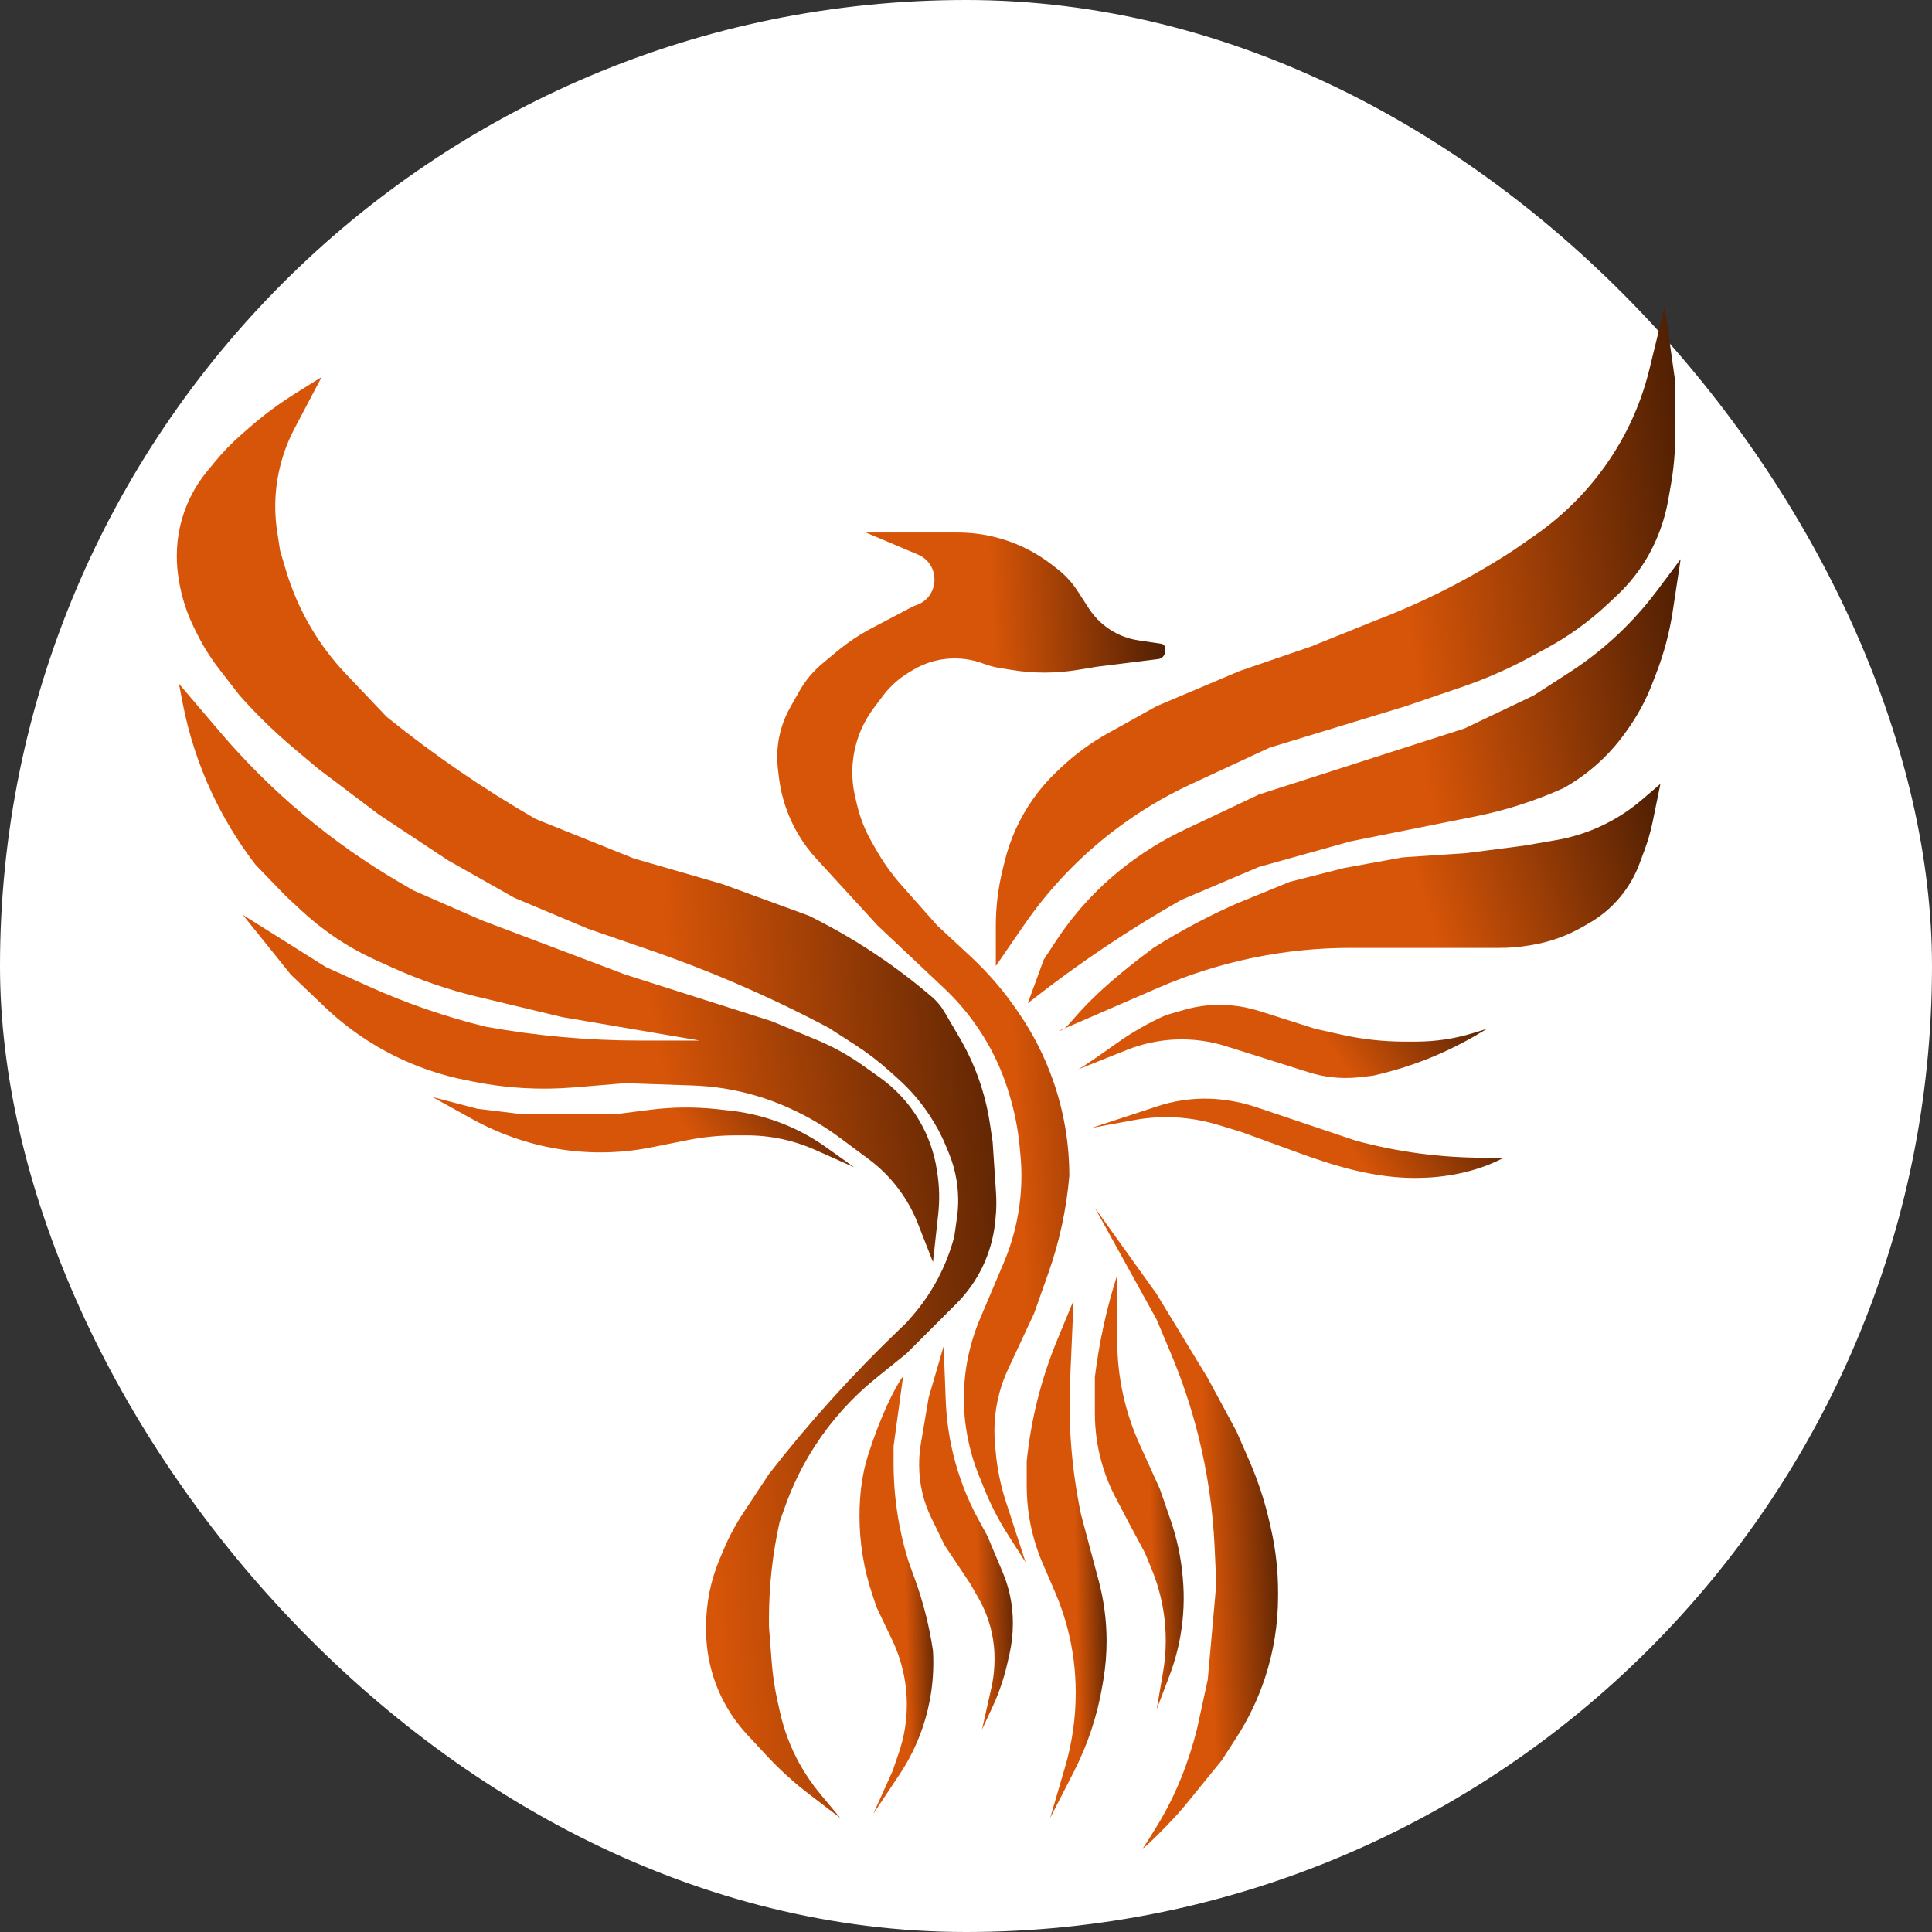 <?xml version="1.0" encoding="UTF-8"?> <svg xmlns="http://www.w3.org/2000/svg" width="907" height="907" viewBox="0 0 907 907" fill="none"><rect x="0" y="0" width="907" height="907" fill="#333333" stroke="none"/> <rect width="907" height="907" rx="453.5" fill="white"></rect> <path d="M443 632L444 657.656C444.332 666.197 445.527 674.682 447.566 682.983C450.178 693.616 454.155 703.867 459.398 713.479L463.5 721L470.684 738.014C472.224 741.663 473.407 745.452 474.214 749.33C475.069 753.432 475.5 757.612 475.5 761.803V762.203C475.5 767.052 474.958 771.887 473.883 776.616L472.925 780.832C471.313 787.924 468.958 794.827 465.9 801.426L461 812L465.404 792.382C466.133 789.133 466.593 785.829 466.778 782.504L466.816 781.811C467.267 773.697 465.983 765.58 463.049 758.001C462.018 755.337 460.788 752.755 459.371 750.275L455.5 743.5L443.5 725.5L437.197 712.544C435.404 708.859 434.018 704.99 433.061 701.005C432.024 696.683 431.5 692.255 431.5 687.81V687.493C431.5 684.17 431.78 680.853 432.336 677.578L436 656L443 632Z" fill="url(#paint0_linear_1_1369)"></path> <path d="M496.32 629.094L504 610.5L502.366 648.355C501.459 669.369 503.184 690.414 507.5 711L515.789 742.083C518.252 751.322 519.5 760.842 519.5 770.403C519.5 776.457 519 782.501 518.005 788.473L517.588 790.971C515.21 805.238 510.644 819.053 504.05 831.926L493 853.5L500.06 829.377C503.337 818.183 505 806.579 505 794.915V794.424C505 784.514 503.76 774.642 501.308 765.04C499.772 759.023 497.766 753.135 495.309 747.431L489.489 733.921C486.508 727 484.39 719.738 483.184 712.299C482.396 707.441 482 702.527 482 697.606V686C483.989 666.437 488.813 647.268 496.32 629.094Z" fill="url(#paint1_linear_1_1369)"></path> <path d="M555.206 740.005L555.299 741.051C556.096 749.979 555.722 758.972 554.187 767.802C553.065 774.253 551.329 780.581 549.004 786.701L543 802.5L546.005 785.014C547.657 775.405 547.698 765.588 546.127 755.965C545.046 749.344 543.21 742.867 540.656 736.663L537.5 729L530 715L523.784 703.161C520.936 697.736 518.681 692.02 517.056 686.113C515.028 678.738 514 671.124 514 663.475V659.5V646.5C515.994 630.212 519.511 614.132 524.5 598.5V629.463C524.5 638.128 525.458 646.766 527.356 655.22C529.114 663.053 531.67 670.685 534.983 677.997L544.5 699L549.573 713.685C552.513 722.196 554.405 731.035 555.206 740.005Z" fill="url(#paint2_linear_1_1369)"></path> <path d="M596.54 717.007L595.863 714.074C593.626 704.379 590.497 694.911 586.518 685.791L580.5 672L567 647L543 607.5L514 567L543 619.5L549.752 635.565C554.91 647.838 559.138 660.481 562.4 673.388C566.789 690.751 569.41 708.514 570.223 726.406L571 743.5L567 788.5L562 811.5C558.018 827.426 551.97 842.789 543.424 856.805C540.158 862.162 537.652 866.13 537 867C534 871 550.167 855.167 556 848L573.5 826.5L580.468 815.71C586.133 806.94 590.649 797.479 593.906 787.559C597.943 775.264 600 762.406 600 749.466V747.387C600 737.162 598.839 726.97 596.54 717.007Z" fill="url(#paint3_linear_1_1369)"></path> <path d="M499.665 482.844C498.807 483.498 497.984 483.869 497 484L499.665 482.844C504.036 479.511 509.317 468.824 541.5 445C554.102 437.041 567.352 429.992 581 424L605.5 414L631 407.5L658.5 402.5L673.5 401.5L688.5 400.5L715.5 397L730.622 394.383C737.843 393.133 744.868 390.939 751.516 387.858C758.472 384.635 764.952 380.47 770.773 375.48L779.5 368L775.943 385.431C774.982 390.137 773.659 394.761 771.984 399.262L769.676 405.465C767.574 411.115 764.537 416.372 760.694 421.016C756.598 425.965 751.649 430.142 746.081 433.347L743.085 435.072C739.701 437.021 736.163 438.689 732.506 440.06C728.179 441.683 723.705 442.883 719.146 443.642L717.902 443.85C713.308 444.615 708.66 445 704.003 445H633.875C618.333 445 602.832 446.601 587.619 449.777C572.579 452.918 557.898 457.581 543.802 463.696L499.665 482.844Z" fill="url(#paint4_linear_1_1369)"></path> <path d="M506.278 501.989C505.512 502.423 505.057 502.615 505 502.5L506.278 501.989C509.21 500.328 516.698 495.124 523.919 489.982C531.314 484.716 539.191 480.156 547.5 476.5L556.307 473.984C559.762 472.997 563.3 472.329 566.876 471.988C570.286 471.663 573.717 471.637 577.131 471.91L577.416 471.933C582.123 472.31 586.772 473.223 591.272 474.655L617.5 483L629.857 485.746C639.59 487.909 649.53 489 659.5 489H664.776C669.253 489 673.723 488.671 678.151 488.015C682.711 487.339 687.212 486.319 691.617 484.964L698 483L695.178 484.704C679.497 494.172 662.381 501.026 644.5 505L638.344 505.71C633.798 506.235 629.205 506.213 624.664 505.646C621.228 505.216 617.839 504.476 614.537 503.435L575.595 491.156C567.923 488.737 559.89 487.671 551.853 488.006C544.008 488.333 536.275 489.99 528.985 492.906L506.278 501.989Z" fill="url(#paint5_linear_1_1369)"></path> <path d="M543.526 519.3L512.5 529.5L532.278 525.849C540.709 524.292 549.33 524.041 557.837 525.105C562.603 525.7 567.31 526.706 571.904 528.109L583 531.5L610.585 541.554C627.729 547.803 645.753 553 664 553C669 553 688 553 706 543.5H696.565C676.278 543.5 656.08 540.81 636.5 535.5L589.683 519.748C585.237 518.253 580.662 517.175 576.016 516.53L575.333 516.435C568.481 515.484 561.527 515.543 554.693 516.61C550.904 517.203 547.169 518.102 543.526 519.3Z" fill="url(#paint6_linear_1_1369)"></path> <path d="M138.245 201.202L151 177L138.59 184.756C130.876 189.577 123.565 195.016 116.73 201.018L113.216 204.103C108.746 208.028 104.6 212.307 100.818 216.899L97.176 221.322C94.07 225.094 91.419 229.22 89.278 233.613C85.147 242.093 83 251.402 83 260.835V261.218C83 264.733 83.29 268.243 83.868 271.71L84.065 272.89C85.348 280.587 87.774 288.048 91.264 295.027L92.656 297.812C95.545 303.59 98.993 309.072 102.95 314.178L112.5 326.5C120.489 335.488 129.122 343.883 138.33 351.618L149.5 361L178 382.5L210.5 404L241.5 421.5L276 436L305.152 446.052C334.007 456.002 362.041 468.188 389 482.5L401.134 490.3C407.035 494.094 412.62 498.358 417.835 503.051L421.757 506.581C427.231 511.508 432.067 517.1 436.152 523.228L436.301 523.451C439.426 528.139 442.08 533.124 444.226 538.334L445.415 541.222C447.133 545.393 448.363 549.749 449.081 554.203C450.022 560.034 450.075 565.974 449.24 571.821L448 580.5C444.382 594.312 437.618 607.1 428.235 617.863L425.5 621L421.918 624.434C400.002 645.45 379.642 668.032 361 692L348.866 710.374C345.296 715.78 342.235 721.504 339.721 727.475L337.824 731.98C333.65 741.893 331.5 752.541 331.5 763.297V765.315C331.5 776.293 334.01 787.125 338.839 796.984C341.93 803.294 345.927 809.118 350.704 814.269L359.64 823.906C365.869 830.623 372.658 836.797 379.935 842.362L394.5 853.5L385.03 842.136C381.352 837.722 378.101 832.968 375.322 827.94C371.129 820.352 368.045 812.203 366.165 803.741L364.982 798.419C363.662 792.48 362.766 786.456 362.299 780.391L361 763.5V760.049C361 744.729 362.677 729.455 366 714.5L368.63 707.104C372.197 697.07 376.935 687.49 382.744 678.564C390.533 666.596 400.162 655.934 411.277 646.97L425.5 635.5L449.02 611.98C453.972 607.028 458.066 601.286 461.133 594.99C464.353 588.381 466.394 581.26 467.163 573.949L467.344 572.233C467.78 568.085 467.861 563.908 467.583 559.746L466 536L464.718 527.453C462.592 513.282 457.779 499.646 450.536 487.281L443.337 474.99C441.79 472.348 439.814 469.983 437.49 467.991C421.219 454.045 403.377 442.043 384.326 432.229L380 430L339 415L297.5 403L251.5 384.5C227.204 370.521 204.038 354.665 182.213 337.075L181.5 336.5L162.393 316.388C156.151 309.817 150.67 302.563 146.054 294.763C141.037 286.286 137.078 277.226 134.266 267.786L131.5 258.5L130.129 249.588C129.048 242.562 128.929 235.422 129.776 228.364C130.916 218.868 133.786 209.662 138.245 201.202Z" fill="url(#paint7_linear_1_1369)"></path> <path d="M407.618 682.819C413.368 664.96 419.837 651.763 424 646L419.5 679V686.936C419.5 702.556 421.86 718.086 426.5 733L429.68 741.833C433.55 752.584 436.337 763.695 438 775L438.029 775.555C438.67 787.737 436.956 799.929 432.979 811.462C430.337 819.122 426.725 826.413 422.23 833.155L410 851.5L419 831.5L421.9 823.089C423.297 819.038 424.32 814.868 424.955 810.63C426.306 801.63 425.884 792.424 423.727 783.582C422.581 778.883 420.95 774.3 418.867 769.935L411.5 754.5L409.425 748.275C405.501 736.502 403.5 724.173 403.5 711.764C403.5 701.961 404.614 692.15 407.618 682.819Z" fill="url(#paint8_linear_1_1369)"></path> <path d="M692.494 383.301L634 395L591 407L554.5 422.5C529.868 436.48 506.318 452.286 484.047 469.785L482.5 471L490 450.5L495.904 441.535C500.956 433.863 506.727 426.688 513.139 420.107C519.366 413.716 526.171 407.914 533.466 402.774L533.896 402.471C540.952 397.5 548.423 393.144 556.226 389.452L591 373L687.5 342L720 326.5L736.739 315.701C746.219 309.584 755.023 302.477 763.001 294.499C768.327 289.173 773.268 283.476 777.788 277.45L789 262.5L785.281 286.986C783.765 296.965 781.162 306.749 777.518 316.162L775.574 321.183C772.538 329.028 768.495 336.445 763.547 343.248L762.454 344.75C754.908 355.126 745.2 363.741 734 370C720.709 375.981 706.786 380.443 692.494 383.301Z" fill="url(#paint9_linear_1_1369)"></path> <path d="M449.689 250H406.723C406.674 250 406.66 250.068 406.706 250.087L430.925 260.342C441.743 264.923 441.131 280.456 429.986 284.171C429.33 284.39 428.692 284.662 428.08 284.984L409.353 294.84C403.467 297.938 397.924 301.647 392.814 305.905L386.016 311.57C381.708 315.16 378.086 319.502 375.327 324.384L371.015 332.012C368.033 337.288 366.088 343.087 365.287 349.096C364.764 353.017 364.734 356.987 365.196 360.916L365.647 364.754C366.214 369.571 367.29 374.315 368.858 378.905C371.919 387.871 376.805 396.106 383.207 403.09L412 434.5L443.335 464.034C451.4 471.635 458.285 480.398 463.764 490.032C467.908 497.321 471.216 505.054 473.625 513.085L474.019 514.396C476.334 522.114 477.888 530.039 478.66 538.059L479.038 541.993C479.678 548.649 479.678 555.351 479.038 562.007C478.019 572.607 475.386 582.989 471.232 592.793L460.11 619.04C455.088 630.892 452.5 643.633 452.5 656.506C452.5 668.723 454.831 680.828 459.368 692.171L461.905 698.514C464.962 706.154 468.728 713.491 473.156 720.428L481.5 733.5L472.208 704.91C469.744 697.328 468.144 689.491 467.438 681.549L467.107 677.831C466.703 673.288 466.754 668.717 467.257 664.184C468.08 656.777 470.105 649.555 473.251 642.799L485.5 616.5L492.136 597.735C497.357 582.972 500.672 567.603 502 552C502 536.782 499.428 521.665 494.392 507.304C490.481 496.15 485.122 485.557 478.453 475.798L477.413 474.275C471.157 465.12 463.899 456.692 455.774 449.147L440 434.5L423.184 415.537C418.74 410.526 414.825 405.069 411.502 399.253L409.188 395.204C406.079 389.763 403.771 383.902 402.336 377.802L401.454 374.054C399.516 365.819 399.693 357.227 401.967 349.077C403.641 343.078 406.418 337.443 410.155 332.461L414.473 326.703C417.793 322.276 421.94 318.536 426.684 315.689L428.602 314.539C438.64 308.516 450.886 307.433 461.826 311.6C464.269 312.531 466.801 313.208 469.383 313.621L475.232 314.557C485.345 316.175 495.652 316.159 505.76 314.509L515 313L543.735 309.408C545.6 309.175 547 307.589 547 305.71V304.344C547 303.284 546.225 302.384 545.176 302.226L534.415 300.612C529.532 299.88 524.87 298.08 520.761 295.341C516.96 292.807 513.716 289.525 511.227 285.695L505.755 277.277C503.269 273.452 500.164 270.067 496.568 267.261L493.975 265.236C485.756 258.822 476.243 254.27 466.092 251.894C460.715 250.635 455.211 250 449.689 250Z" fill="url(#paint10_linear_1_1369)"></path> <path d="M84 321L85.775 330.174C88.581 344.67 93.157 358.766 99.401 372.146C104.785 383.683 111.376 394.617 119.064 404.765L120 406L134 420.5L141.381 427.372C146.12 431.784 151.182 435.839 156.523 439.501C162.829 443.825 169.502 447.588 176.466 450.745L183.98 454.151C196.964 460.037 210.479 464.673 224.342 467.995L264 477.5L328.5 488.5H300.582C276.243 488.5 251.952 486.325 228 482C209.04 477.343 190.547 470.957 172.754 462.921L153 454L114 429.5L136.5 457.5L152.432 472.697C163.397 483.156 176.062 491.673 189.885 497.883C198.934 501.948 208.407 504.993 218.129 506.961L221.97 507.738C237.578 510.897 253.555 511.829 269.424 510.506L293.5 508.5L325.315 509.597C333.086 509.865 340.813 510.892 348.385 512.665C356.44 514.55 364.277 517.268 371.769 520.775L372.454 521.095C380.132 524.689 387.429 529.046 394.236 534.099L407.773 544.15C413.882 548.685 419.2 554.2 423.51 560.47C426.494 564.809 428.971 569.475 430.893 574.378L438 592.5L440.467 569.942C441.153 563.673 441.03 557.343 440.101 551.105L439.868 549.541C438.634 541.258 435.821 533.288 431.582 526.065C426.913 518.112 420.616 511.235 413.103 505.887L405.195 500.258C398.42 495.435 391.123 491.39 383.443 488.199L362.5 479.5L293.5 457.5L226 432L194 418L187.826 414.398C171.97 405.149 156.919 394.585 142.83 382.817C128.636 370.96 115.469 357.924 103.472 343.847L84 321Z" fill="url(#paint11_linear_1_1369)"></path> <path d="M289.5 523H244.5L224 520.5L203 515L221.754 525.382C227.907 528.788 234.337 531.668 240.975 533.991L241.32 534.112C254.346 538.671 268.049 541 281.851 541C289.931 541 297.99 540.202 305.913 538.617L322.732 535.254C330.226 533.755 337.849 533 345.491 533H350.638C357.845 533 365.018 533.989 371.956 535.941C375.647 536.979 379.257 538.285 382.758 539.849L401 548L387.898 538.641C382.646 534.89 377.029 531.679 371.131 529.058C362.098 525.044 352.498 522.452 342.672 521.375L336.753 520.726C326.287 519.579 315.723 519.67 305.279 520.996L289.5 523Z" fill="url(#paint12_linear_1_1369)"></path> <path d="M784.3 228.321L783.121 234.922C782.044 240.955 780.292 246.848 777.899 252.489L777.777 252.776C775.598 257.911 772.882 262.8 769.672 267.361C766.565 271.775 763.014 275.859 759.074 279.548L754.614 283.723C745.908 291.873 736.184 298.863 725.683 304.517L717.672 308.83C707.575 314.267 697.045 318.861 686.191 322.564L660 331.5L596 351L558.976 368.189C546.362 374.046 534.413 381.241 523.335 389.649C506.884 402.137 492.529 417.168 480.812 434.176L467.5 453.5V434.56C467.5 425.884 468.533 417.239 470.577 408.808L471.609 404.55C474.18 393.946 478.736 383.925 485.037 375.017C488.337 370.351 492.093 366.023 496.249 362.098L497.981 360.462C504.634 354.179 512.044 348.747 520.039 344.293L543 331.5L582 315L615.5 303.5L646.5 291C669.101 282.358 690.766 271.268 711 258L720.755 251.214C729.554 245.093 737.689 237.829 744.791 229.802C752.816 220.729 759.671 210.468 764.936 199.56C768.968 191.21 772.109 182.459 774.309 173.451L781.5 144L786.5 179.5V203.484C786.5 211.812 785.764 220.123 784.3 228.321Z" fill="url(#paint13_linear_1_1369)"></path> <defs> <linearGradient id="paint0_linear_1_1369" x1="458.289" y1="722" x2="489.413" y2="721.002" gradientUnits="userSpaceOnUse"> <stop stop-color="#D75508"></stop> <stop offset="1"></stop> </linearGradient> <linearGradient id="paint1_linear_1_1369" x1="504.832" y1="732" x2="531.374" y2="731.463" gradientUnits="userSpaceOnUse"> <stop stop-color="#D75508"></stop> <stop offset="1"></stop> </linearGradient> <linearGradient id="paint2_linear_1_1369" x1="539.876" y1="700.5" x2="569.947" y2="699.678" gradientUnits="userSpaceOnUse"> <stop stop-color="#D75508"></stop> <stop offset="1"></stop> </linearGradient> <linearGradient id="paint3_linear_1_1369" x1="566.361" y1="717.319" x2="627.171" y2="715.036" gradientUnits="userSpaceOnUse"> <stop stop-color="#D75508"></stop> <stop offset="1"></stop> </linearGradient> <linearGradient id="paint4_linear_1_1369" x1="669" y1="426" x2="850.5" y2="368" gradientUnits="userSpaceOnUse"> <stop stop-color="#D75508"></stop> <stop offset="1"></stop> </linearGradient> <linearGradient id="paint5_linear_1_1369" x1="622.508" y1="489" x2="712.207" y2="424.097" gradientUnits="userSpaceOnUse"> <stop stop-color="#D75508"></stop> <stop offset="1"></stop> </linearGradient> <linearGradient id="paint6_linear_1_1369" x1="630.312" y1="534" x2="725.037" y2="470.708" gradientUnits="userSpaceOnUse"> <stop stop-color="#D75508"></stop> <stop offset="1"></stop> </linearGradient> <linearGradient id="paint7_linear_1_1369" x1="317.407" y1="515.25" x2="588.509" y2="495.005" gradientUnits="userSpaceOnUse"> <stop stop-color="#D75508"></stop> <stop offset="1"></stop> </linearGradient> <linearGradient id="paint8_linear_1_1369" x1="425.114" y1="748.75" x2="450.238" y2="748.18" gradientUnits="userSpaceOnUse"> <stop stop-color="#D75508"></stop> <stop offset="1"></stop> </linearGradient> <linearGradient id="paint9_linear_1_1369" x1="669.112" y1="366.75" x2="878.355" y2="326.389" gradientUnits="userSpaceOnUse"> <stop stop-color="#D75508"></stop> <stop offset="1"></stop> </linearGradient> <linearGradient id="paint10_linear_1_1369" x1="475.615" y1="491.75" x2="604.525" y2="485.365" gradientUnits="userSpaceOnUse"> <stop stop-color="#D75508"></stop> <stop offset="1"></stop> </linearGradient> <linearGradient id="paint11_linear_1_1369" x1="301.664" y1="456.75" x2="547.467" y2="414.28" gradientUnits="userSpaceOnUse"> <stop stop-color="#D75508"></stop> <stop offset="1"></stop> </linearGradient> <linearGradient id="paint12_linear_1_1369" x1="323.552" y1="531.5" x2="410.104" y2="463.357" gradientUnits="userSpaceOnUse"> <stop stop-color="#D75508"></stop> <stop offset="1"></stop> </linearGradient> <linearGradient id="paint13_linear_1_1369" x1="661.723" y1="298.75" x2="883.545" y2="268.75" gradientUnits="userSpaceOnUse"> <stop stop-color="#D75508"></stop> <stop offset="1"></stop> </linearGradient> </defs> </svg> 